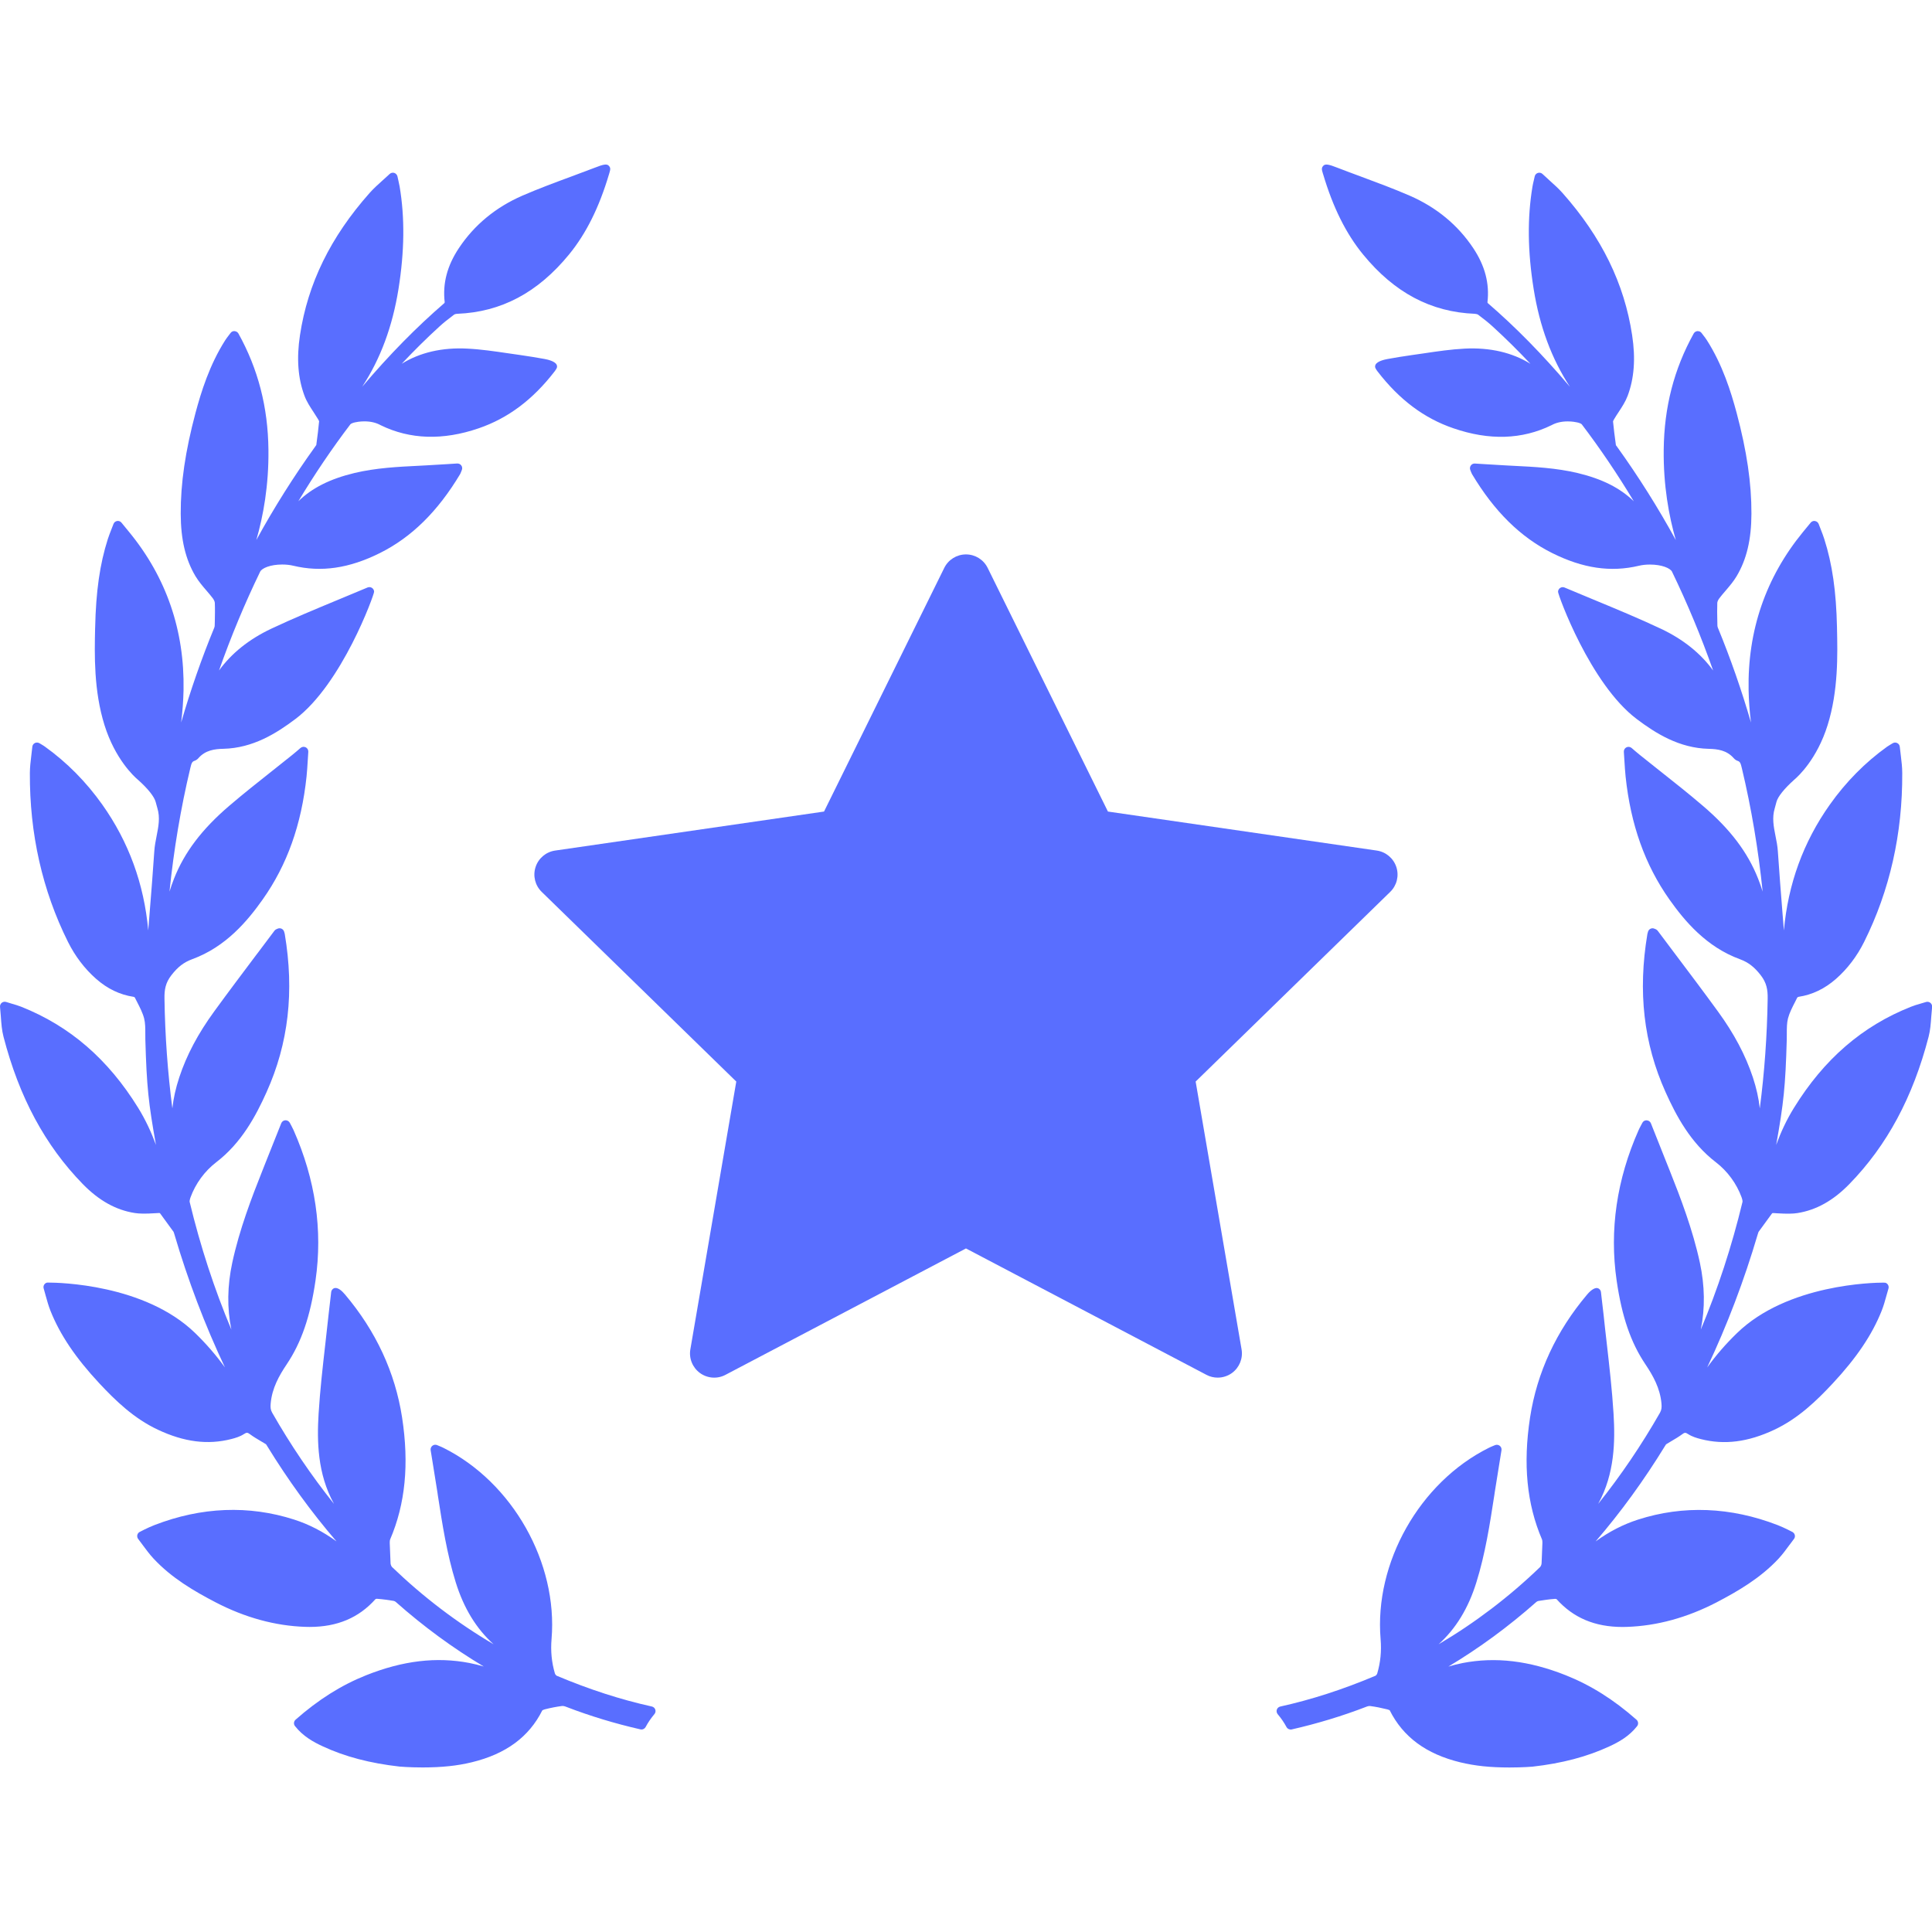 <svg xmlns="http://www.w3.org/2000/svg" width="52" height="52" viewBox="0 0 52 52" fill="none"><g clip-path="url(#clip0_3_1076)"><path d="M51.957 26.992C51.924 26.965 51.877 26.956 51.839 26.969C51.794 26.983 51.752 26.995 51.713 27.006L51.694 27.012C51.597 27.04 51.514 27.064 51.431 27.098C50.123 27.617 49.094 28.507 48.284 29.819C48.084 30.142 47.929 30.479 47.806 30.815C48.008 29.685 48.055 29.245 48.091 27.981C48.092 27.928 48.092 27.874 48.092 27.82C48.092 27.674 48.092 27.536 48.124 27.41C48.163 27.261 48.24 27.112 48.314 26.968C48.335 26.927 48.356 26.886 48.373 26.85C48.38 26.843 48.399 26.831 48.407 26.83C48.78 26.773 49.111 26.614 49.418 26.345C49.727 26.072 49.981 25.738 50.173 25.352C50.863 23.968 51.208 22.439 51.199 20.807C51.199 20.649 51.18 20.496 51.16 20.329C51.151 20.255 51.141 20.178 51.133 20.099C51.129 20.056 51.102 20.017 51.063 19.999C51.025 19.98 50.979 19.981 50.941 20.005C50.917 20.019 50.897 20.031 50.879 20.042C50.844 20.063 50.817 20.079 50.792 20.097C50.203 20.519 49.684 21.044 49.249 21.658C48.538 22.661 48.125 23.795 48.014 25.043C48.003 24.903 47.991 24.764 47.98 24.625L47.976 24.575C47.933 24.03 47.888 23.466 47.851 22.911C47.842 22.771 47.815 22.634 47.788 22.502C47.738 22.248 47.691 22.008 47.767 21.757C47.784 21.7 47.799 21.643 47.813 21.586C47.849 21.444 48.023 21.227 48.29 20.988L48.3 20.979C48.398 20.896 48.904 20.433 49.19 19.519C49.481 18.59 49.459 17.619 49.443 16.909L49.443 16.89C49.422 15.916 49.316 15.181 49.101 14.509C49.074 14.423 49.041 14.338 49.006 14.249C48.988 14.202 48.969 14.154 48.95 14.104C48.934 14.062 48.897 14.031 48.853 14.024L48.831 14.021C48.793 14.021 48.758 14.039 48.734 14.068L48.525 14.322C47.525 15.543 47.033 16.974 47.064 18.576C47.069 18.858 47.09 19.148 47.128 19.447C46.873 18.569 46.575 17.715 46.236 16.893C46.229 16.875 46.224 16.853 46.224 16.834L46.222 16.721C46.218 16.559 46.215 16.392 46.221 16.227C46.222 16.199 46.24 16.15 46.277 16.102C46.329 16.032 46.388 15.965 46.448 15.895C46.55 15.775 46.656 15.652 46.74 15.511C47.011 15.058 47.138 14.523 47.14 13.828C47.143 13.008 47.017 12.146 46.742 11.114C46.591 10.551 46.364 9.82 45.941 9.157C45.913 9.112 45.881 9.071 45.846 9.026C45.831 9.006 45.815 8.985 45.798 8.963C45.775 8.931 45.742 8.912 45.688 8.912C45.645 8.915 45.607 8.939 45.586 8.977C45.055 9.935 44.791 10.958 44.779 12.105C44.768 13.062 44.917 13.885 45.105 14.536C44.628 13.665 44.098 12.823 43.524 12.025L43.511 12.007C43.498 11.99 43.492 11.981 43.493 11.987C43.457 11.729 43.432 11.523 43.415 11.343C43.415 11.34 43.419 11.325 43.445 11.28C43.483 11.215 43.525 11.152 43.569 11.085C43.658 10.95 43.749 10.811 43.808 10.655C43.985 10.183 44.025 9.649 43.929 9.021C43.719 7.632 43.107 6.381 42.057 5.196C41.949 5.075 41.83 4.967 41.703 4.854L41.669 4.822C41.619 4.777 41.568 4.732 41.517 4.683C41.485 4.652 41.438 4.641 41.393 4.654C41.35 4.667 41.317 4.703 41.307 4.747L41.284 4.848C41.268 4.914 41.256 4.967 41.247 5.02C41.106 5.863 41.116 6.766 41.279 7.781C41.44 8.788 41.762 9.657 42.255 10.411C41.515 9.539 40.796 8.807 40.044 8.158C40.04 8.154 40.035 8.141 40.035 8.137C40.094 7.631 39.969 7.154 39.653 6.679C39.238 6.055 38.661 5.579 37.939 5.265C37.507 5.078 37.06 4.912 36.621 4.749C36.411 4.671 36.201 4.594 35.985 4.51C35.768 4.424 35.675 4.408 35.624 4.455C35.56 4.516 35.575 4.567 35.603 4.661L35.613 4.692C35.878 5.584 36.229 6.29 36.688 6.85C37.53 7.878 38.515 8.4 39.697 8.446C39.738 8.449 39.771 8.46 39.785 8.471C39.951 8.595 40.074 8.695 40.182 8.794C40.524 9.107 40.862 9.441 41.192 9.792C40.701 9.487 40.101 9.349 39.425 9.383C39.055 9.402 38.688 9.456 38.333 9.509L38.32 9.511C38.215 9.526 38.111 9.541 38.006 9.556C37.778 9.587 37.548 9.627 37.345 9.663C37.263 9.678 37.067 9.722 37.022 9.817C37.006 9.85 37.007 9.886 37.025 9.918C37.041 9.947 37.058 9.973 37.077 9.997C37.663 10.758 38.331 11.259 39.121 11.528C40.083 11.859 40.967 11.832 41.761 11.443C41.883 11.376 42.029 11.342 42.197 11.342C42.323 11.342 42.418 11.362 42.449 11.369C42.496 11.377 42.56 11.403 42.573 11.42C43.067 12.07 43.536 12.764 43.974 13.492C43.604 13.133 43.121 12.89 42.464 12.732C41.888 12.595 41.299 12.565 40.73 12.537L40.539 12.527C40.361 12.518 40.182 12.507 39.998 12.495L39.69 12.476C39.65 12.476 39.612 12.495 39.589 12.527C39.563 12.562 39.557 12.607 39.572 12.647C39.585 12.681 39.607 12.74 39.619 12.76C40.219 13.764 40.924 14.459 41.774 14.884C42.605 15.299 43.355 15.408 44.113 15.227C44.2 15.206 44.302 15.195 44.407 15.195C44.729 15.195 44.953 15.293 45.001 15.384C45.417 16.244 45.789 17.137 46.109 18.047C45.773 17.584 45.303 17.207 44.708 16.925C44.116 16.646 43.5 16.391 42.894 16.14C42.634 16.032 42.372 15.924 42.112 15.814C42.073 15.797 42.028 15.8 41.992 15.824C41.956 15.848 41.935 15.887 41.935 15.929C41.935 16.011 42.799 18.409 44.054 19.354C44.566 19.74 45.197 20.136 45.992 20.155C46.23 20.16 46.476 20.193 46.662 20.405C46.69 20.438 46.728 20.465 46.769 20.479C46.832 20.499 46.85 20.538 46.881 20.671C47.139 21.752 47.326 22.866 47.442 23.998C47.407 23.883 47.366 23.767 47.32 23.65C47.039 22.938 46.566 22.314 45.832 21.688C45.454 21.364 45.057 21.05 44.674 20.747L44.656 20.733C44.481 20.594 44.307 20.457 44.134 20.317C44.098 20.288 44.063 20.259 44.022 20.224L43.914 20.131C43.876 20.099 43.82 20.092 43.775 20.115C43.73 20.138 43.703 20.185 43.706 20.236C43.712 20.313 43.716 20.385 43.72 20.455L43.722 20.487C43.731 20.63 43.739 20.765 43.753 20.898C43.889 22.195 44.275 23.278 44.932 24.209C45.339 24.784 45.923 25.487 46.834 25.819C47.055 25.901 47.216 26.024 47.388 26.245C47.55 26.452 47.581 26.641 47.577 26.879C47.562 27.876 47.491 28.865 47.365 29.833C47.336 29.564 47.274 29.286 47.179 28.998C46.981 28.401 46.674 27.821 46.239 27.224C45.863 26.707 45.472 26.188 45.094 25.686L45.069 25.653C44.919 25.454 44.77 25.255 44.624 25.06C44.596 25.02 44.557 25.006 44.534 24.998C44.502 24.982 44.463 24.98 44.429 24.995C44.395 25.009 44.37 25.038 44.358 25.072L44.354 25.086C44.347 25.104 44.343 25.12 44.34 25.137C44.079 26.691 44.239 28.084 44.829 29.395C45.117 30.035 45.503 30.761 46.184 31.283C46.495 31.522 46.74 31.856 46.875 32.225C46.903 32.304 46.902 32.339 46.899 32.352C46.611 33.546 46.234 34.697 45.777 35.786C45.895 35.212 45.886 34.609 45.752 33.984C45.561 33.098 45.233 32.24 44.94 31.505L44.852 31.285C44.715 30.94 44.577 30.593 44.434 30.233C44.416 30.187 44.373 30.156 44.314 30.153C44.268 30.153 44.226 30.179 44.204 30.221L44.158 30.308C44.138 30.346 44.119 30.381 44.103 30.418C43.514 31.746 43.315 33.108 43.512 34.466C43.653 35.437 43.891 36.132 44.286 36.72C44.49 37.024 44.683 37.363 44.719 37.779C44.727 37.877 44.723 37.945 44.679 38.023C44.182 38.893 43.625 39.715 43.014 40.478C43.017 40.474 43.019 40.47 43.021 40.465C43.46 39.663 43.474 38.795 43.429 38.052C43.39 37.415 43.317 36.779 43.247 36.164L43.243 36.129C43.215 35.883 43.186 35.636 43.161 35.389C43.146 35.25 43.129 35.11 43.112 34.968L43.09 34.776C43.085 34.733 43.059 34.697 43.021 34.678C42.952 34.642 42.84 34.698 42.719 34.841C41.886 35.826 41.369 36.94 41.182 38.15C40.989 39.406 41.093 40.48 41.503 41.434C41.514 41.46 41.514 41.512 41.514 41.529L41.492 42.078C41.489 42.118 41.468 42.162 41.45 42.179C40.619 42.98 39.703 43.676 38.72 44.256C39.185 43.836 39.52 43.287 39.736 42.592C39.977 41.821 40.1 41.019 40.22 40.242L40.23 40.172C40.272 39.899 40.316 39.627 40.362 39.348L40.413 39.033C40.42 38.987 40.402 38.941 40.366 38.914C40.331 38.885 40.28 38.879 40.239 38.896L40.195 38.914C40.147 38.934 40.106 38.951 40.067 38.971C38.209 39.899 36.986 42.063 37.159 44.117C37.186 44.438 37.157 44.741 37.069 45.04C37.061 45.067 37.034 45.097 37.023 45.102C36.141 45.474 35.302 45.745 34.458 45.932C34.415 45.942 34.38 45.973 34.366 46.014C34.352 46.057 34.361 46.102 34.389 46.137C34.481 46.245 34.561 46.362 34.627 46.485C34.654 46.535 34.718 46.56 34.766 46.548C35.454 46.391 36.124 46.188 36.758 45.944C36.809 45.923 36.848 45.913 36.885 45.919C37.026 45.938 37.175 45.967 37.34 46.008C37.374 46.016 37.402 46.032 37.403 46.031C37.764 46.751 38.385 47.21 39.302 47.433C39.501 47.481 39.707 47.516 39.913 47.538C40.129 47.561 40.37 47.572 40.628 47.572C40.987 47.572 41.242 47.55 41.245 47.55C42.04 47.461 42.718 47.282 43.319 47.003C43.566 46.889 43.847 46.735 44.063 46.46C44.104 46.407 44.097 46.331 44.047 46.287C43.437 45.748 42.815 45.357 42.147 45.091C41.156 44.697 40.254 44.59 39.37 44.76C39.238 44.786 39.109 44.818 38.983 44.856C39.81 44.361 40.602 43.78 41.35 43.118C41.365 43.105 41.388 43.093 41.407 43.09C41.529 43.07 41.692 43.045 41.858 43.033C41.873 43.033 41.893 43.04 41.895 43.041C42.346 43.545 42.927 43.79 43.67 43.79C43.708 43.79 43.746 43.79 43.784 43.788C44.593 43.762 45.406 43.54 46.201 43.128C46.779 42.826 47.382 42.475 47.87 41.952C47.978 41.835 48.075 41.704 48.16 41.587L48.169 41.576C48.207 41.525 48.245 41.473 48.284 41.422C48.306 41.395 48.315 41.359 48.309 41.324C48.303 41.289 48.283 41.259 48.249 41.236C48.24 41.232 48.033 41.121 47.845 41.048C46.58 40.559 45.303 40.509 44.086 40.901C43.687 41.03 43.312 41.222 42.946 41.488C43.622 40.703 44.248 39.842 44.816 38.915C44.822 38.905 44.838 38.879 44.843 38.874C44.893 38.842 44.944 38.812 44.994 38.783C45.085 38.729 45.179 38.674 45.268 38.609C45.342 38.553 45.363 38.551 45.438 38.6C45.545 38.669 45.669 38.705 45.777 38.733C46.409 38.895 47.046 38.815 47.751 38.484C48.395 38.182 48.89 37.705 49.329 37.234C49.968 36.548 50.386 35.929 50.643 35.285C50.697 35.15 50.736 35.011 50.776 34.865C50.793 34.803 50.81 34.742 50.828 34.682C50.847 34.617 50.813 34.549 50.749 34.526L50.696 34.522C50.436 34.522 48.111 34.56 46.752 35.88C46.456 36.166 46.191 36.471 45.949 36.805C46.487 35.666 46.943 34.466 47.31 33.22L47.316 33.202C47.32 33.187 47.327 33.164 47.331 33.157L47.687 32.669C47.7 32.65 47.702 32.65 47.723 32.65C47.732 32.65 47.742 32.65 47.754 32.651L47.83 32.656C48.094 32.672 48.25 32.67 48.378 32.65C48.884 32.57 49.341 32.315 49.775 31.87C50.789 30.83 51.487 29.532 51.909 27.903C51.954 27.729 51.967 27.553 51.98 27.366C51.986 27.281 51.993 27.194 52.003 27.103C52.007 27.06 51.99 27.019 51.957 26.992Z" fill="#596EFF"></path><path d="M17.545 45.931C16.702 45.744 15.863 45.473 14.98 45.101C14.97 45.096 14.943 45.066 14.935 45.04C14.847 44.74 14.818 44.438 14.845 44.116C15.018 42.062 13.795 39.898 11.937 38.97C11.898 38.95 11.857 38.933 11.809 38.914L11.765 38.895C11.723 38.877 11.672 38.885 11.639 38.912C11.602 38.94 11.584 38.986 11.591 39.032L11.642 39.347C11.687 39.626 11.732 39.898 11.774 40.171L11.784 40.243C11.904 41.018 12.027 41.82 12.267 42.591C12.484 43.286 12.819 43.835 13.284 44.255C12.301 43.676 11.385 42.979 10.553 42.178C10.536 42.161 10.515 42.117 10.512 42.08L10.49 41.531C10.49 41.511 10.49 41.459 10.501 41.433C10.91 40.479 11.015 39.405 10.822 38.15C10.635 36.939 10.118 35.825 9.285 34.84C9.188 34.725 9.102 34.666 9.029 34.666C9.012 34.666 8.996 34.67 8.983 34.676C8.945 34.696 8.919 34.733 8.914 34.775L8.892 34.967C8.875 35.109 8.858 35.249 8.843 35.389C8.817 35.635 8.789 35.882 8.761 36.128L8.757 36.164C8.687 36.779 8.614 37.415 8.575 38.051C8.53 38.794 8.544 39.662 8.983 40.465C8.985 40.469 8.987 40.473 8.989 40.477C8.379 39.714 7.822 38.892 7.325 38.022C7.281 37.945 7.277 37.877 7.285 37.778C7.321 37.361 7.514 37.023 7.718 36.719C8.112 36.131 8.351 35.436 8.492 34.465C8.689 33.108 8.49 31.746 7.901 30.417C7.885 30.381 7.866 30.345 7.846 30.307L7.8 30.22C7.778 30.178 7.73 30.15 7.681 30.152C7.631 30.155 7.588 30.186 7.57 30.232C7.427 30.592 7.289 30.939 7.151 31.284L7.064 31.504C6.771 32.239 6.443 33.098 6.252 33.983C6.117 34.608 6.109 35.212 6.227 35.786C5.769 34.696 5.393 33.545 5.105 32.351C5.102 32.338 5.101 32.303 5.129 32.224C5.264 31.855 5.509 31.521 5.82 31.282C6.501 30.76 6.887 30.035 7.175 29.394C7.765 28.083 7.925 26.69 7.664 25.136C7.661 25.119 7.656 25.103 7.65 25.086L7.646 25.072C7.634 25.037 7.608 25.009 7.574 24.994C7.541 24.98 7.499 24.983 7.473 24.995C7.447 25.005 7.407 25.019 7.382 25.057C7.234 25.254 7.085 25.453 6.935 25.652L6.909 25.685C6.532 26.187 6.141 26.706 5.765 27.223C5.33 27.82 5.022 28.4 4.825 28.997C4.73 29.285 4.668 29.563 4.639 29.832C4.513 28.864 4.442 27.875 4.427 26.878C4.423 26.64 4.453 26.451 4.616 26.244C4.788 26.023 4.949 25.9 5.17 25.818C6.081 25.486 6.665 24.783 7.072 24.207C7.729 23.277 8.115 22.194 8.251 20.898C8.265 20.764 8.273 20.629 8.282 20.486L8.284 20.454C8.288 20.384 8.292 20.312 8.298 20.235C8.301 20.184 8.274 20.137 8.229 20.114C8.184 20.091 8.128 20.098 8.09 20.13L7.982 20.223C7.941 20.258 7.906 20.287 7.87 20.316C7.697 20.456 7.522 20.593 7.348 20.732L7.33 20.746C6.947 21.05 6.55 21.363 6.172 21.687C5.438 22.314 4.965 22.937 4.684 23.649C4.638 23.767 4.597 23.883 4.562 23.998C4.678 22.866 4.865 21.751 5.123 20.67C5.154 20.537 5.172 20.498 5.236 20.477C5.276 20.464 5.314 20.437 5.341 20.405C5.528 20.192 5.774 20.159 6.012 20.154C6.807 20.135 7.438 19.739 7.95 19.353C9.205 18.408 10.069 16.01 10.069 15.928C10.069 15.886 10.048 15.847 10.012 15.823C9.977 15.8 9.929 15.796 9.893 15.812C9.632 15.923 9.37 16.031 9.099 16.143C8.504 16.39 7.888 16.645 7.296 16.924C6.701 17.206 6.231 17.583 5.895 18.046C6.215 17.136 6.587 16.243 7.003 15.385C7.051 15.292 7.275 15.194 7.597 15.194C7.702 15.194 7.804 15.205 7.891 15.226C8.648 15.408 9.399 15.298 10.23 14.883C11.08 14.458 11.785 13.763 12.386 12.758C12.397 12.739 12.419 12.679 12.432 12.646C12.447 12.605 12.441 12.561 12.415 12.527C12.392 12.494 12.354 12.475 12.307 12.475C12.306 12.475 12.306 12.475 12.306 12.475L12.006 12.494C11.822 12.506 11.643 12.517 11.464 12.526L11.274 12.536C10.704 12.564 10.116 12.594 9.54 12.731C8.883 12.889 8.4 13.132 8.03 13.491C8.468 12.763 8.937 12.069 9.431 11.42C9.444 11.402 9.508 11.376 9.56 11.367C9.586 11.361 9.681 11.341 9.807 11.341C9.975 11.341 10.121 11.375 10.245 11.444C11.034 11.83 11.921 11.858 12.883 11.528C13.672 11.258 14.341 10.757 14.927 9.997C14.946 9.972 14.963 9.946 14.979 9.918C14.997 9.885 14.998 9.849 14.982 9.817C14.937 9.722 14.74 9.677 14.658 9.662C14.455 9.627 14.225 9.586 13.997 9.555C13.893 9.541 13.789 9.526 13.684 9.51L13.67 9.508C13.315 9.456 12.948 9.401 12.578 9.383C11.903 9.348 11.303 9.486 10.812 9.791C11.142 9.44 11.479 9.106 11.822 8.793C11.93 8.694 12.053 8.595 12.22 8.47C12.232 8.46 12.265 8.448 12.306 8.446C13.489 8.4 14.474 7.877 15.316 6.849C15.774 6.29 16.126 5.584 16.391 4.691L16.4 4.661C16.428 4.567 16.444 4.515 16.379 4.455C16.329 4.408 16.24 4.422 16.011 4.513C15.802 4.593 15.592 4.671 15.377 4.751C14.944 4.911 14.496 5.077 14.064 5.264C13.342 5.578 12.766 6.054 12.351 6.678C12.035 7.153 11.91 7.63 11.969 8.134C11.968 8.14 11.963 8.153 11.963 8.155C11.209 8.806 10.488 9.538 9.748 10.41C10.242 9.656 10.563 8.788 10.725 7.781C10.887 6.766 10.898 5.863 10.756 5.019C10.747 4.967 10.735 4.914 10.72 4.848L10.697 4.746C10.686 4.702 10.653 4.667 10.61 4.653C10.567 4.641 10.519 4.652 10.487 4.683C10.435 4.731 10.384 4.777 10.335 4.822L10.3 4.853C10.174 4.967 10.054 5.074 9.946 5.196C8.896 6.38 8.284 7.631 8.074 9.021C7.979 9.648 8.019 10.183 8.196 10.654C8.254 10.81 8.346 10.95 8.437 11.088C8.479 11.152 8.52 11.215 8.559 11.28C8.587 11.327 8.589 11.339 8.589 11.337C8.572 11.523 8.547 11.729 8.513 11.978C8.512 11.981 8.507 11.988 8.492 12.008L8.48 12.025C7.906 12.823 7.376 13.664 6.899 14.535C7.087 13.885 7.236 13.062 7.225 12.105C7.213 10.958 6.948 9.934 6.417 8.976C6.396 8.939 6.358 8.915 6.305 8.911C6.266 8.911 6.229 8.93 6.205 8.963C6.189 8.985 6.173 9.006 6.157 9.026C6.123 9.07 6.091 9.112 6.062 9.157C5.639 9.82 5.413 10.551 5.262 11.114C4.987 12.146 4.861 13.008 4.864 13.827C4.866 14.523 4.993 15.058 5.263 15.511C5.348 15.651 5.453 15.775 5.56 15.899C5.616 15.965 5.674 16.032 5.727 16.102C5.763 16.15 5.781 16.199 5.782 16.226C5.789 16.391 5.785 16.559 5.782 16.721L5.779 16.833C5.779 16.853 5.775 16.875 5.768 16.892C5.429 17.714 5.13 18.569 4.876 19.446C4.913 19.147 4.934 18.858 4.94 18.576C4.97 16.973 4.479 15.542 3.478 14.322L3.27 14.068C3.246 14.038 3.21 14.021 3.172 14.021L3.151 14.023C3.107 14.03 3.069 14.061 3.054 14.104C3.035 14.154 3.016 14.202 2.998 14.248C2.963 14.338 2.93 14.422 2.902 14.509C2.687 15.181 2.582 15.916 2.561 16.89L2.56 16.909C2.544 17.618 2.522 18.589 2.813 19.518C3.1 20.433 3.605 20.895 3.703 20.979L3.714 20.988C3.981 21.226 4.154 21.444 4.19 21.585C4.205 21.642 4.22 21.7 4.237 21.756C4.313 22.008 4.265 22.248 4.214 22.507C4.188 22.637 4.162 22.772 4.153 22.911C4.116 23.465 4.071 24.029 4.027 24.574L4.023 24.625C4.012 24.764 4.001 24.903 3.99 25.042C3.878 23.794 3.465 22.66 2.754 21.657C2.319 21.044 1.8 20.519 1.211 20.097C1.186 20.078 1.159 20.062 1.124 20.041C1.106 20.031 1.086 20.019 1.062 20.004C1.025 19.982 0.978 19.98 0.94 19.998C0.901 20.017 0.874 20.055 0.87 20.099C0.862 20.178 0.853 20.254 0.843 20.334C0.823 20.496 0.805 20.649 0.804 20.806C0.795 22.439 1.14 23.968 1.83 25.352C2.023 25.738 2.277 26.072 2.586 26.345C2.892 26.614 3.223 26.773 3.596 26.83C3.604 26.831 3.624 26.843 3.627 26.845C3.647 26.886 3.668 26.926 3.689 26.967C3.763 27.111 3.84 27.26 3.879 27.41C3.911 27.536 3.911 27.674 3.911 27.82C3.911 27.874 3.911 27.928 3.912 27.981C3.948 29.245 3.995 29.685 4.198 30.815C4.074 30.479 3.919 30.142 3.719 29.818C2.909 28.507 1.88 27.617 0.572 27.097C0.489 27.064 0.406 27.04 0.309 27.012L0.29 27.006C0.251 26.994 0.209 26.982 0.165 26.968C0.124 26.955 0.079 26.964 0.046 26.991C0.013 27.018 -0.004 27.06 0.001 27.103C0.01 27.192 0.017 27.28 0.023 27.365C0.036 27.551 0.049 27.728 0.094 27.902C0.516 29.531 1.214 30.829 2.228 31.869C2.662 32.313 3.119 32.569 3.625 32.648C3.753 32.668 3.909 32.671 4.174 32.654L4.25 32.65C4.261 32.649 4.271 32.648 4.281 32.648C4.302 32.648 4.303 32.648 4.318 32.67L4.672 33.156C4.676 33.163 4.683 33.186 4.688 33.202L4.693 33.219C5.06 34.465 5.516 35.665 6.054 36.804C5.812 36.47 5.547 36.165 5.251 35.878C3.892 34.559 1.568 34.521 1.307 34.521L1.275 34.521L1.254 34.525C1.19 34.548 1.156 34.616 1.176 34.68C1.194 34.741 1.211 34.802 1.23 34.874C1.267 35.009 1.306 35.149 1.36 35.284C1.617 35.928 2.035 36.547 2.674 37.233C3.113 37.703 3.608 38.181 4.252 38.482C4.957 38.813 5.593 38.894 6.226 38.732C6.334 38.704 6.458 38.668 6.564 38.599C6.64 38.55 6.661 38.552 6.735 38.607C6.824 38.673 6.918 38.728 7.009 38.782C7.059 38.811 7.11 38.841 7.158 38.871C7.165 38.877 7.181 38.904 7.187 38.914C7.755 39.84 8.381 40.701 9.057 41.487C8.691 41.221 8.316 41.028 7.918 40.9C6.7 40.508 5.423 40.558 4.159 41.047C3.97 41.12 3.763 41.23 3.749 41.238C3.72 41.257 3.7 41.288 3.694 41.323C3.689 41.358 3.698 41.394 3.719 41.421C3.758 41.472 3.796 41.524 3.834 41.575L3.842 41.586C3.928 41.702 4.025 41.834 4.133 41.95C4.621 42.474 5.224 42.825 5.802 43.126C6.597 43.539 7.41 43.761 8.219 43.787C8.257 43.788 8.295 43.789 8.333 43.789C9.076 43.789 9.657 43.544 10.105 43.042C10.11 43.039 10.13 43.031 10.14 43.031C10.311 43.043 10.474 43.068 10.595 43.088C10.614 43.092 10.638 43.103 10.653 43.117C11.4 43.779 12.193 44.36 13.02 44.854C12.894 44.817 12.765 44.785 12.633 44.759C11.749 44.589 10.847 44.695 9.856 45.089C9.188 45.355 8.566 45.747 7.956 46.285C7.905 46.33 7.898 46.406 7.94 46.458C8.156 46.733 8.437 46.887 8.683 47.001C9.284 47.281 9.963 47.459 10.758 47.548C10.761 47.548 11.016 47.571 11.375 47.571C11.633 47.571 11.874 47.559 12.09 47.536C12.296 47.515 12.502 47.479 12.701 47.431C13.618 47.208 14.239 46.749 14.595 46.037C14.601 46.031 14.629 46.015 14.663 46.007C14.829 45.965 14.977 45.937 15.119 45.918C15.152 45.912 15.194 45.921 15.246 45.942C15.879 46.186 16.549 46.389 17.236 46.546C17.245 46.548 17.255 46.55 17.265 46.55C17.312 46.55 17.354 46.524 17.377 46.483C17.442 46.361 17.522 46.244 17.614 46.135C17.643 46.101 17.651 46.055 17.637 46.013C17.623 45.972 17.589 45.941 17.545 45.931Z" fill="#596EFF"></path><path d="M32.181 29.11L37.418 24.005C37.596 23.832 37.66 23.573 37.583 23.337C37.506 23.101 37.302 22.929 37.057 22.893L29.82 21.843L26.583 15.285C26.473 15.062 26.247 14.922 25.999 14.922C25.751 14.922 25.524 15.063 25.415 15.285L22.179 21.843L14.941 22.893C14.695 22.929 14.491 23.101 14.415 23.337C14.338 23.573 14.402 23.832 14.58 24.005L19.817 29.11L18.581 36.318C18.539 36.562 18.64 36.809 18.84 36.955C19.041 37.101 19.307 37.12 19.526 37.004L25.999 33.602L32.472 37.004C32.567 37.055 32.671 37.079 32.775 37.079C32.91 37.079 33.044 37.037 33.158 36.955C33.358 36.809 33.459 36.562 33.417 36.318L32.181 29.11Z" fill="#596EFF"></path></g><defs><clipPath id="clip0_3_1076"><rect width="52" height="52" fill="white"></rect></clipPath></defs></svg>